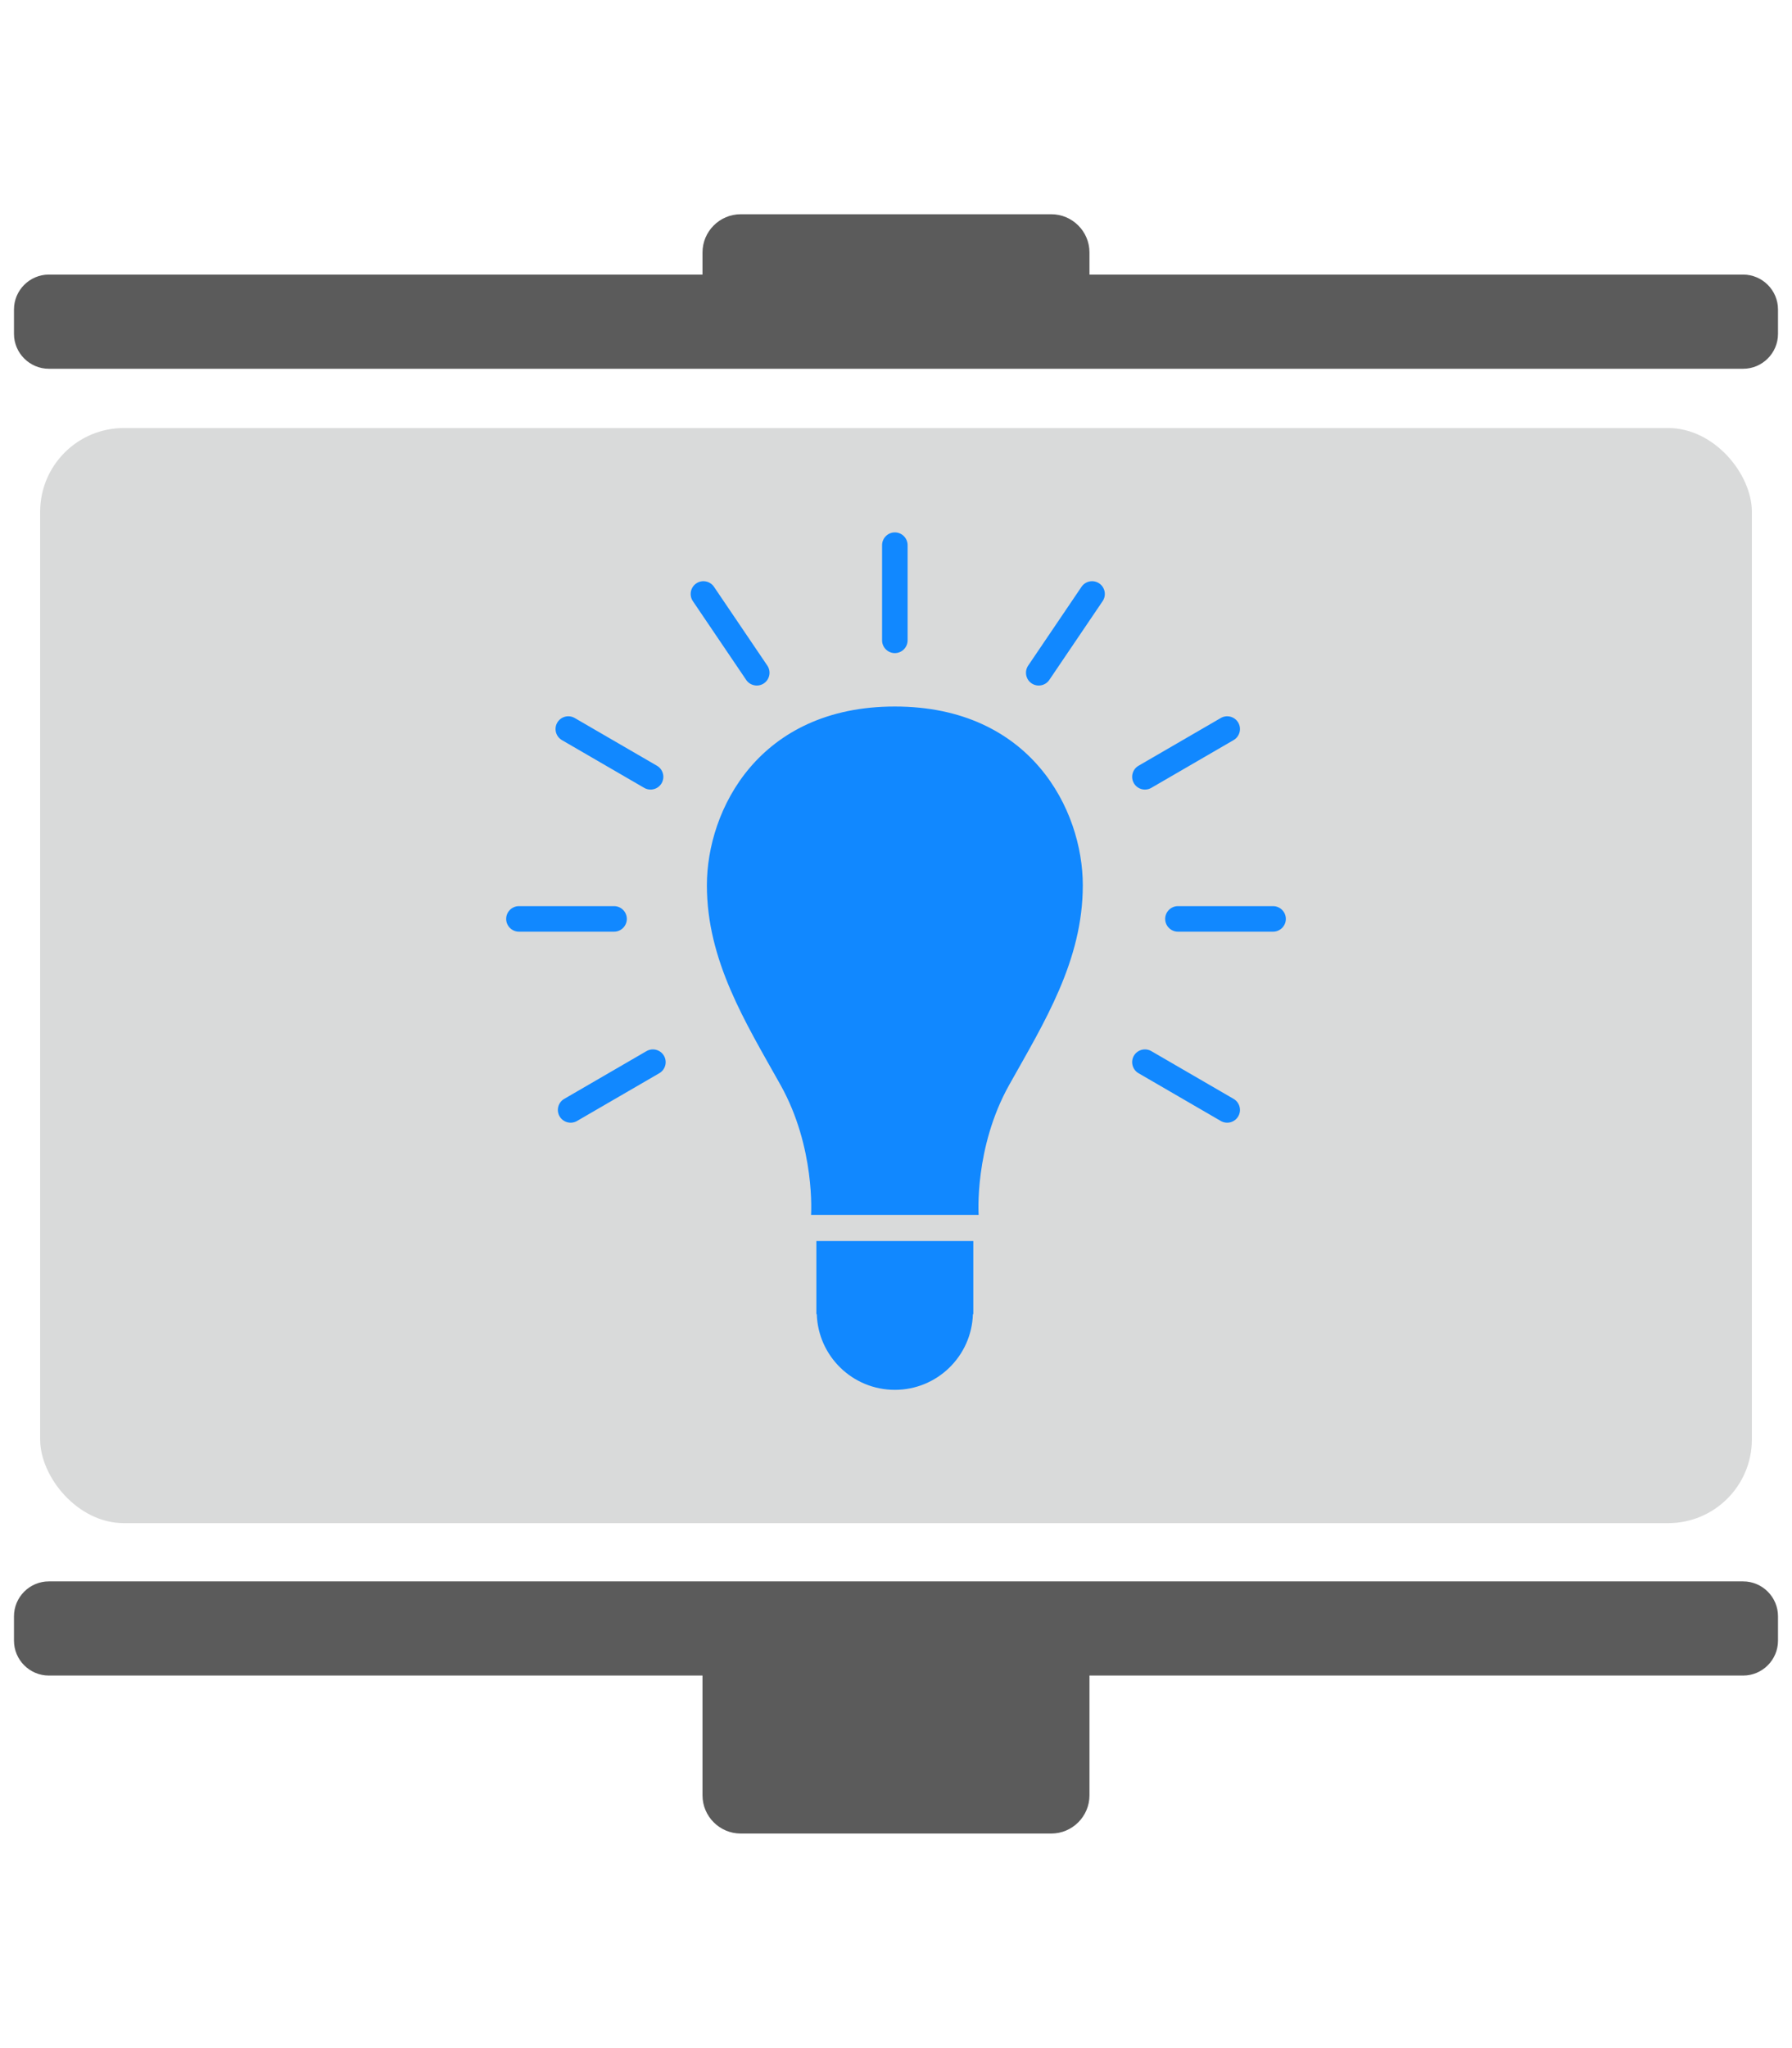 <?xml version="1.0" encoding="UTF-8"?>
<!DOCTYPE svg PUBLIC "-//W3C//DTD SVG 1.1//EN" "http://www.w3.org/Graphics/SVG/1.1/DTD/svg11.dtd">
<!-- Creator: CorelDRAW -->
<svg xmlns="http://www.w3.org/2000/svg" xml:space="preserve" width="492px" height="562px" style="shape-rendering:geometricPrecision; text-rendering:geometricPrecision; image-rendering:optimizeQuality; fill-rule:evenodd; clip-rule:evenodd"
viewBox="0 0 129.074 147.514"
 xmlns:xlink="http://www.w3.org/1999/xlink">
 <defs>
  <style type="text/css">
   <![CDATA[
    .fil0 {fill:none}
    .fil1 {fill:#5B5B5B}
    .fil2 {fill:#D9DADA}
    .fil3 {fill:#1188FF}
   ]]>
  </style>
 </defs>
 <g id="Layer_x0020_1">
  <rect class="fil0" x="-5.49971e-005" width="129.074" height="147.514"/>
  <path class="fil1" d="M3.487 19.78l47.106 0 0 -1.596c0,-1.513 1.237,-2.75 2.75,-2.75l22.386 0c1.513,0 2.75,1.237 2.75,2.75l0 1.596 47.107 0c1.382,0 2.512,1.13 2.512,2.512l0 1.76c0,1.382 -1.13,2.512 -2.512,2.512l-122.1 0c-1.382,0 -2.512,-1.13 -2.512,-2.512l0 -1.76c0,-1.382 1.13,-2.512 2.512,-2.512z"/>
  <path class="fil1" d="M3.487 120.701l47.106 0 0 8.63c0,1.513 1.237,2.75 2.75,2.75l22.386 0c1.513,0 2.75,-1.238 2.75,-2.75l0 -8.63 47.107 0c1.382,0 2.512,-1.13 2.512,-2.512l0 -1.76c0,-1.382 -1.13,-2.512 -2.512,-2.512l-122.1 0c-1.382,0 -2.512,1.13 -2.512,2.512l0 1.76c0,1.382 1.13,2.512 2.512,2.512z"/>
  <rect class="fil2" x="2.86" y="30.834" width="123.355" height="78.887" rx="6.03" ry="6.03"/>
  <path class="fil3" d="M45.14 66.195l0 -0c0,-0.506 -0.414,-0.92 -0.92,-0.92l-6.856 0c-0.506,0 -0.92,0.414 -0.92,0.92l0 0c0,0.506 0.414,0.92 0.92,0.92l6.856 0c0.506,0 0.92,-0.414 0.92,-0.92zm-4.847 14.222l-0 0c-0.254,-0.437 -0.104,-1.003 0.334,-1.257l5.93 -3.441c0.437,-0.254 1.003,-0.104 1.257,0.334l0 0c0.254,0.437 0.104,1.003 -0.334,1.257l-5.93 3.441c-0.437,0.254 -1.003,0.104 -1.257,-0.334zm29.786 14.248c-0.092,3.028 -2.575,5.454 -5.625,5.454 -3.05,0 -5.533,-2.426 -5.625,-5.454l-0.03 0 0 -5.264 11.309 0 0 5.264 -0.03 0zm-5.625 -7.149l-6.038 0c0,0 0.326,-4.849 -2.203,-9.364 -2.529,-4.515 -5.304,-8.946 -5.304,-14.381 0,-5.434 3.753,-12.876 13.545,-12.876 9.791,0 13.545,7.441 13.545,12.876 0,5.435 -2.774,9.866 -5.304,14.381 -2.529,4.515 -2.203,9.364 -2.203,9.364l-6.038 0zm24.747 -7.099l0 0c0.254,-0.437 0.104,-1.003 -0.334,-1.257l-5.93 -3.441c-0.437,-0.254 -1.003,-0.104 -1.257,0.334l0 0c-0.254,0.437 -0.104,1.003 0.334,1.257l5.93 3.441c0.438,0.254 1.003,0.104 1.257,-0.334zm3.43 -14.222l0 -0c0,-0.506 -0.414,-0.92 -0.92,-0.92l-6.856 0c-0.506,0 -0.92,0.414 -0.92,0.92l0 0c0,0.506 0.414,0.92 0.92,0.92l6.856 0c0.506,0 0.92,-0.414 0.92,-0.92zm-3.43 -14.139l0 0c0.254,0.437 0.104,1.003 -0.334,1.257l-5.93 3.441c-0.437,0.254 -1.003,0.104 -1.257,-0.334l0 0c-0.254,-0.437 -0.104,-1.003 0.334,-1.257l5.93 -3.441c0.438,-0.254 1.003,-0.104 1.257,0.334zm-10.018 -10.03l0 0c0.419,0.284 0.53,0.858 0.246,1.277l-3.844 5.677c-0.283,0.419 -0.858,0.529 -1.277,0.246l0 -0c-0.419,-0.283 -0.529,-0.858 -0.246,-1.277l3.844 -5.677c0.284,-0.419 0.858,-0.53 1.277,-0.246zm-14.729 -3.674l0 0c0.506,0 0.92,0.414 0.92,0.92l0 6.856c0,0.506 -0.414,0.92 -0.92,0.92l0 0c-0.506,0 -0.92,-0.414 -0.92,-0.92l0 -6.856c0,-0.506 0.414,-0.92 0.92,-0.92zm-14.31 3.674l-0 0c-0.419,0.284 -0.529,0.858 -0.246,1.277l3.844 5.677c0.284,0.419 0.859,0.529 1.277,0.246l0 -0c0.419,-0.283 0.529,-0.858 0.246,-1.277l-3.844 -5.677c-0.284,-0.419 -0.859,-0.53 -1.277,-0.246zm-10.018 10.03l0 0c-0.254,0.437 -0.104,1.003 0.334,1.257l5.93 3.441c0.437,0.254 1.003,0.104 1.257,-0.334l0 0c0.254,-0.437 0.104,-1.003 -0.334,-1.257l-5.93 -3.441c-0.438,-0.254 -1.003,-0.104 -1.257,0.334z"/>
 </g>
</svg>
